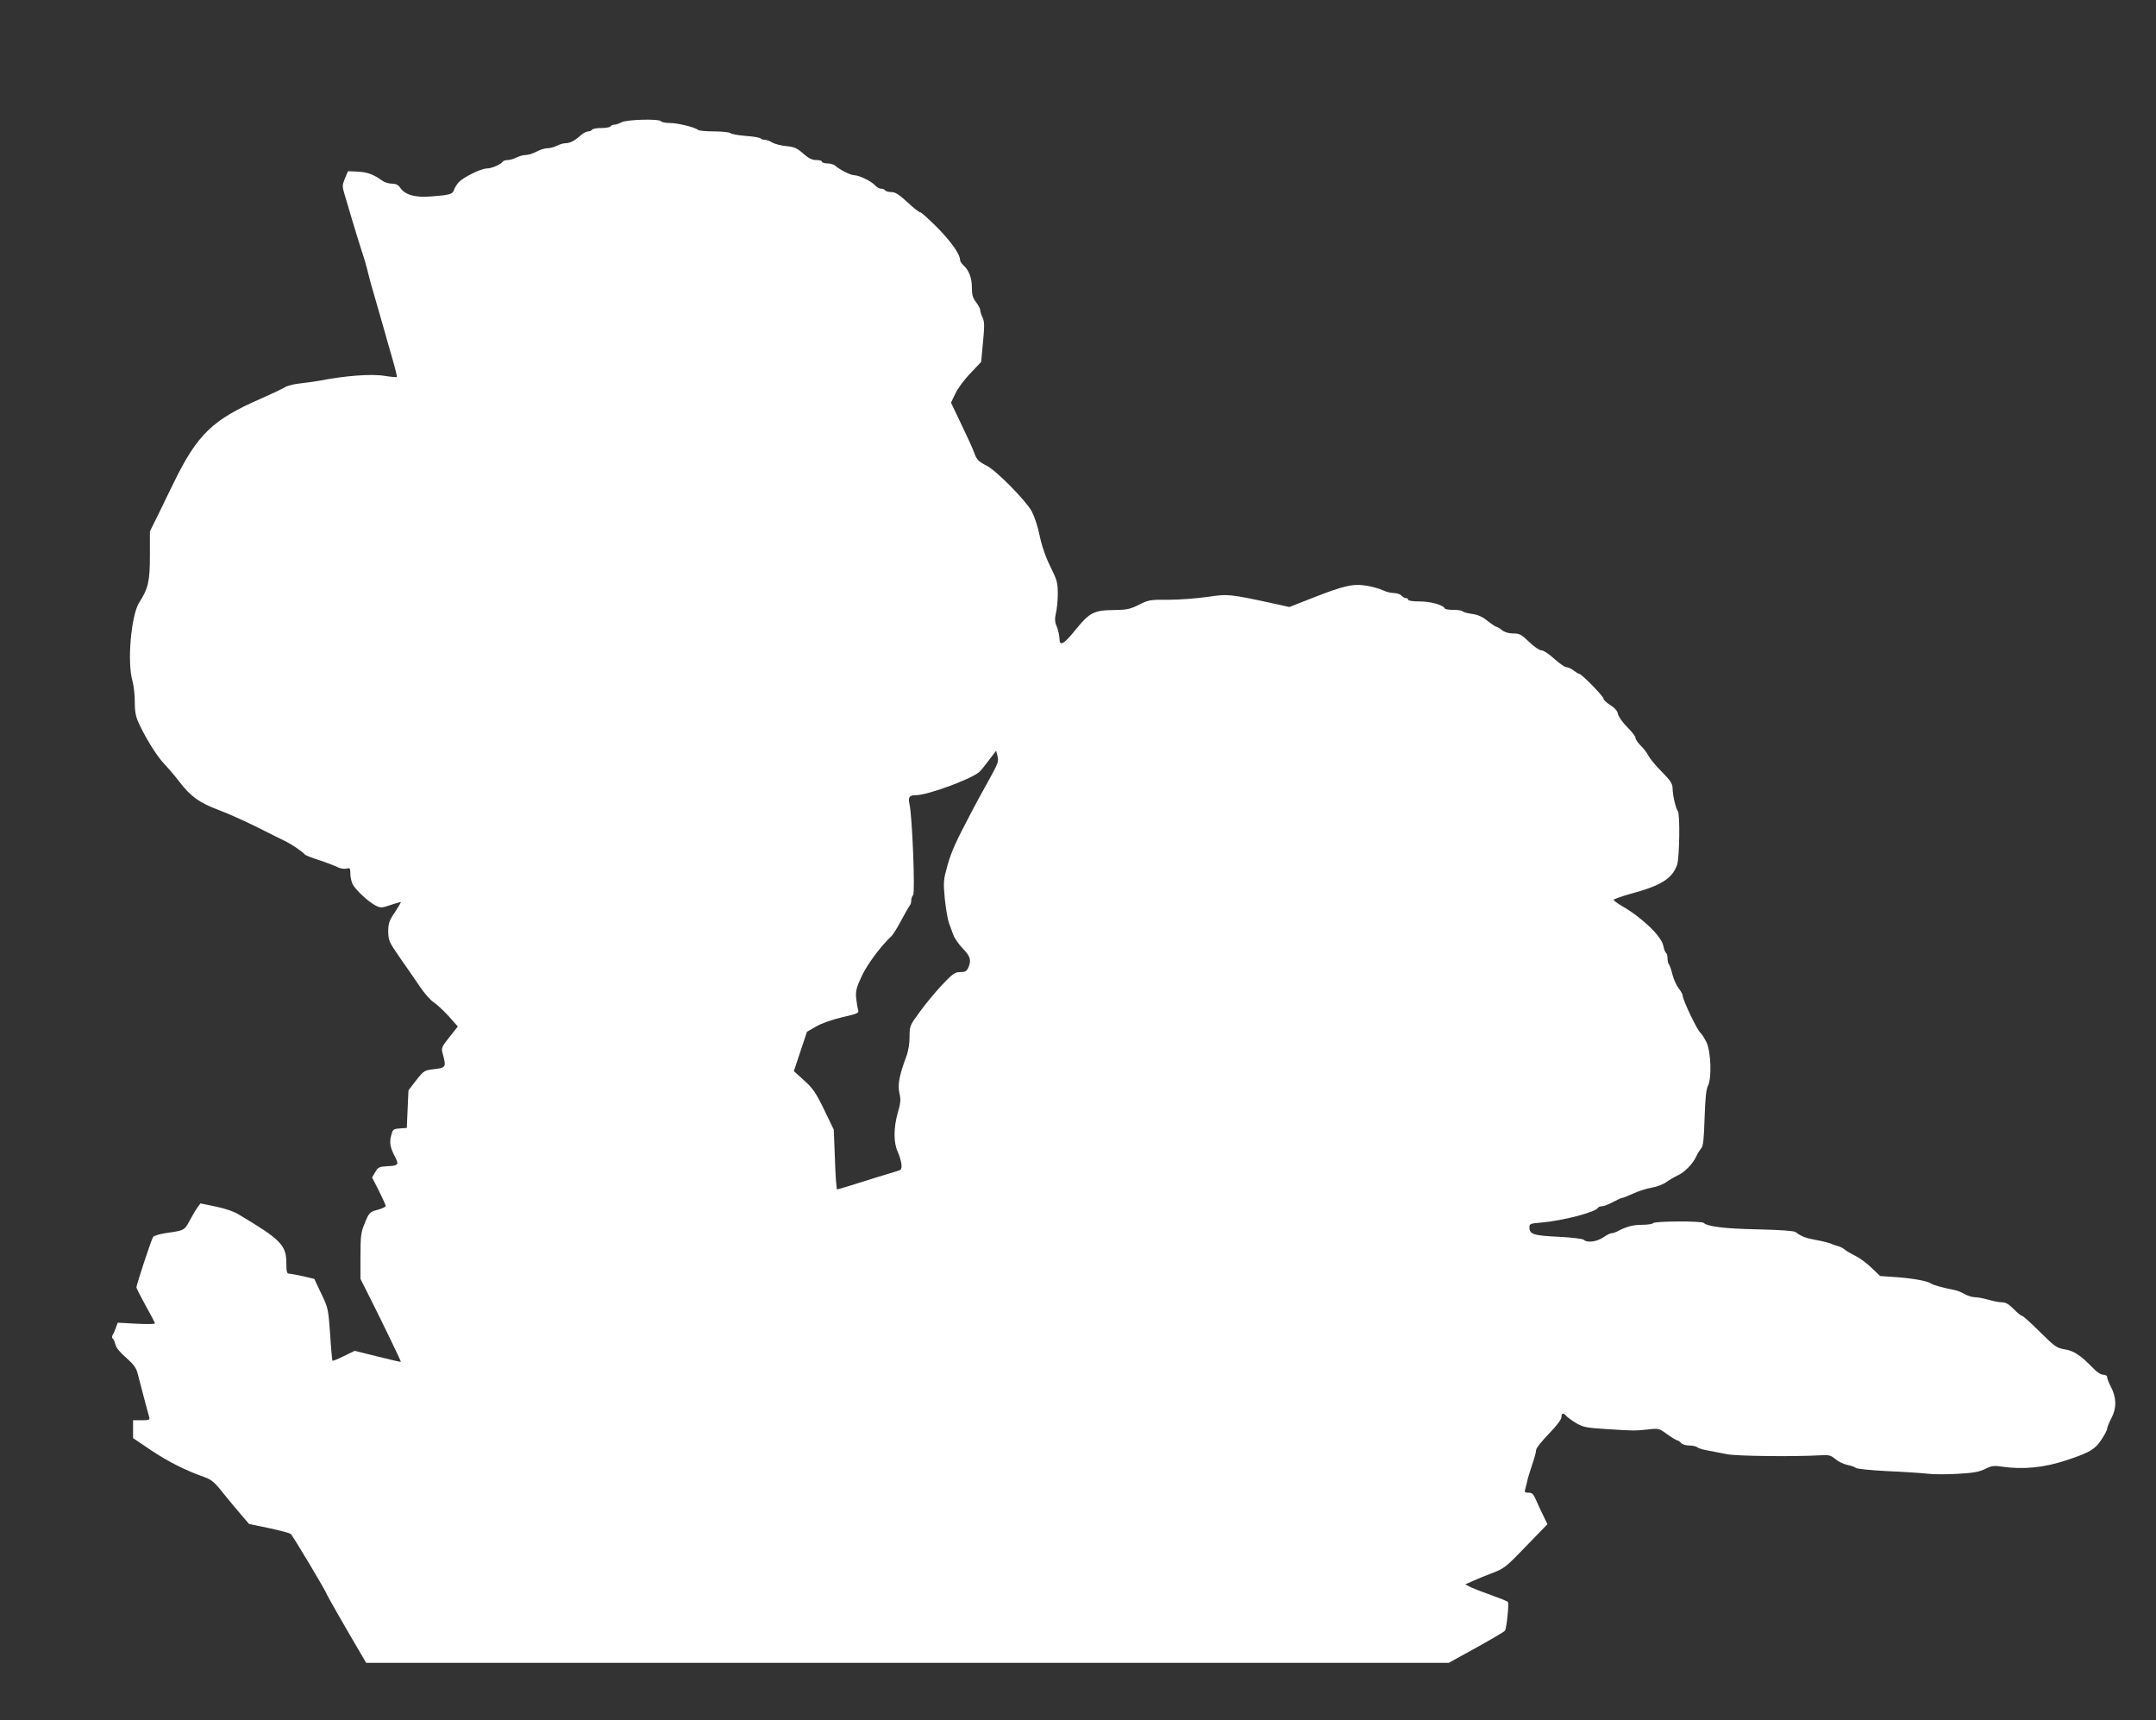 <?xml version="1.0" standalone="no"?>
<!DOCTYPE svg PUBLIC "-//W3C//DTD SVG 20010904//EN"
 "http://www.w3.org/TR/2001/REC-SVG-20010904/DTD/svg10.dtd">
<svg version="1.0" xmlns="http://www.w3.org/2000/svg"
 width="1280pt" height="1021pt" viewBox="0 0 1280 1021"
 preserveAspectRatio="xMidYMid meet">
<rect x="0" y="0" width="1280" height="1021" fill="#333333" stroke="none"/>
<g transform="translate(0,1021) scale(0.1,-0.1)"
fill="#ffffff" stroke="none">
<path d="M3690 9484 c-14 -7 -33 -14 -42 -14 -9 0 -20 -4 -23 -10 -3 -5 -28
-10 -55 -10 -27 0 -52 -4 -55 -10 -3 -5 -14 -10 -23 -10 -10 0 -29 -10 -43
-22 -36 -33 -65 -48 -91 -48 -13 0 -36 -7 -52 -15 -15 -8 -41 -15 -57 -15 -16
0 -44 -9 -64 -20 -20 -11 -48 -20 -63 -20 -15 0 -40 -7 -56 -15 -15 -8 -39
-15 -52 -15 -12 0 -25 -4 -29 -9 -10 -17 -67 -41 -95 -41 -34 0 -139 -52 -167
-82 -11 -13 -24 -33 -27 -44 -8 -27 -27 -32 -137 -40 -96 -8 -156 10 -184 53
-11 16 -25 23 -49 23 -18 0 -44 8 -57 18 -52 37 -87 50 -143 53 l-60 3 -18
-43 c-16 -39 -17 -47 -4 -89 8 -26 28 -94 45 -152 17 -58 43 -141 57 -185 15
-44 33 -106 40 -138 8 -31 22 -85 33 -120 10 -34 33 -114 51 -177 18 -63 45
-160 61 -214 16 -55 27 -101 25 -104 -3 -2 -35 1 -73 7 -78 13 -234 1 -388
-29 -27 -5 -79 -12 -115 -16 -36 -4 -76 -14 -89 -23 -13 -8 -78 -39 -144 -68
-284 -124 -374 -210 -513 -493 -20 -41 -61 -124 -90 -185 l-54 -109 0 -143 c0
-153 -10 -197 -64 -280 -47 -75 -72 -351 -40 -463 8 -30 15 -87 14 -126 0 -52
5 -84 21 -120 39 -87 107 -198 152 -246 25 -26 66 -74 91 -107 69 -90 120
-126 237 -170 58 -22 158 -67 224 -100 66 -33 139 -70 163 -81 40 -19 110 -66
123 -83 3 -4 41 -19 85 -33 43 -14 92 -33 108 -41 15 -8 39 -12 52 -9 22 6 24
3 24 -29 0 -20 6 -48 14 -64 18 -34 93 -104 136 -126 30 -15 35 -15 91 4 32
11 59 18 59 15 0 -2 -17 -30 -37 -61 -33 -49 -38 -64 -38 -113 1 -52 5 -62 66
-150 37 -52 90 -130 119 -172 28 -43 67 -87 86 -98 18 -12 58 -49 88 -82 l54
-61 -50 -63 c-48 -61 -49 -64 -39 -101 21 -76 18 -81 -50 -89 -60 -7 -62 -8
-108 -66 l-46 -60 -5 -112 -5 -111 -41 -3 c-40 -3 -42 -5 -52 -43 -11 -42 -5
-73 25 -129 22 -43 17 -49 -44 -52 -52 -3 -59 -6 -75 -35 l-19 -32 41 -80 c22
-44 40 -85 40 -89 0 -5 -20 -15 -45 -22 -52 -14 -54 -17 -83 -89 -19 -46 -22
-73 -22 -188 l0 -134 59 -117 c69 -137 181 -369 181 -375 0 -2 -62 12 -137 31
l-137 34 -64 -31 c-36 -18 -66 -30 -68 -28 -2 2 -9 73 -14 158 -11 151 -12
156 -53 241 l-41 87 -68 16 c-37 8 -74 15 -82 15 -13 0 -16 13 -16 63 0 106
-33 140 -284 289 -29 18 -84 36 -138 47 l-88 18 -19 -26 c-10 -14 -30 -49 -46
-78 -30 -56 -32 -57 -140 -72 -38 -6 -72 -16 -76 -23 -11 -16 -99 -285 -99
-299 0 -6 25 -55 55 -109 30 -54 55 -101 55 -105 0 -5 -50 -5 -111 -2 l-110 6
-10 -27 c-5 -15 -13 -35 -19 -44 -6 -10 -6 -19 -1 -23 5 -3 12 -19 16 -35 4
-19 27 -47 64 -79 44 -39 60 -60 68 -93 37 -142 64 -245 69 -260 5 -16 -2 -18
-45 -18 l-51 0 0 -53 0 -53 108 -73 c103 -68 197 -116 314 -158 43 -15 61 -30
111 -93 33 -41 81 -99 108 -130 l48 -56 117 -24 c64 -14 123 -29 130 -35 12
-9 214 -348 214 -358 0 -4 134 -238 203 -354 l31 -53 3214 0 3213 0 165 91
c90 50 167 95 169 100 10 16 25 163 17 171 -4 4 -51 23 -104 42 -54 19 -109
41 -123 48 l-26 14 48 21 c26 12 80 34 118 48 65 25 79 36 196 158 l126 130
-28 58 c-15 31 -35 73 -43 93 -12 28 -21 36 -41 36 -22 0 -25 3 -20 20 3 11 8
31 11 44 2 13 15 57 29 98 14 40 25 81 25 92 0 10 34 53 75 95 47 48 75 86 75
99 0 26 12 28 30 6 8 -8 34 -27 59 -42 39 -23 61 -27 171 -34 169 -11 175 -11
252 -3 66 8 68 7 117 -29 28 -20 55 -36 60 -36 5 0 14 -7 21 -15 7 -8 29 -15
49 -15 20 0 42 -5 47 -10 6 -6 35 -15 65 -20 30 -6 81 -15 114 -22 55 -11 398
-15 553 -6 51 3 62 0 89 -23 18 -15 49 -30 70 -34 21 -4 44 -12 51 -18 8 -6
89 -14 185 -19 95 -4 201 -11 237 -15 36 -5 118 -5 182 -1 92 5 127 11 162 28
37 19 53 22 98 15 130 -19 252 -7 388 38 138 46 167 64 205 120 19 28 35 59
35 67 0 8 12 37 26 64 31 59 30 120 -4 185 -12 23 -22 48 -22 56 0 9 -9 15
-23 15 -14 0 -39 16 -62 41 -73 75 -114 102 -168 110 -47 8 -58 16 -147 104
-52 52 -100 95 -106 95 -5 0 -28 18 -49 40 -29 29 -47 40 -70 40 -16 0 -52 7
-79 15 -27 8 -63 15 -80 15 -17 0 -45 9 -62 19 -17 10 -46 22 -65 25 -63 12
-124 29 -134 37 -20 15 -101 30 -201 38 l-102 7 -51 49 c-28 27 -71 59 -96 71
-25 12 -53 28 -63 37 -9 8 -28 18 -42 21 -14 4 -34 11 -45 16 -11 4 -49 14
-84 20 -61 11 -89 22 -121 47 -10 7 -88 13 -225 16 -195 4 -295 16 -320 38
-13 13 -292 11 -300 -1 -3 -5 -33 -10 -67 -10 -53 0 -94 -11 -150 -41 -10 -5
-23 -9 -31 -9 -7 0 -29 -11 -49 -25 -39 -26 -96 -33 -115 -14 -6 6 -71 14
-151 18 -148 7 -172 15 -172 56 0 21 6 23 68 28 131 11 329 63 340 89 2 4 12
8 22 8 11 0 40 11 66 25 26 14 51 25 56 25 5 0 33 11 63 25 30 14 79 30 109
35 31 5 70 20 88 33 18 13 49 31 68 40 40 18 90 68 110 112 8 17 21 38 30 49
12 14 16 54 20 180 4 115 9 170 20 191 23 46 18 198 -8 257 -12 24 -28 50 -36
57 -20 16 -106 196 -106 222 0 6 -11 27 -25 44 -13 18 -29 54 -36 81 -6 27
-16 53 -20 59 -5 5 -9 21 -9 36 0 15 -4 30 -9 33 -5 3 -12 22 -16 42 -10 56
-126 168 -247 237 -27 16 -48 32 -48 36 0 4 46 20 102 36 179 48 246 90 275
172 14 43 18 303 4 319 -12 13 -31 96 -31 136 -1 27 -12 45 -65 98 -36 36 -71
79 -79 95 -8 17 -28 43 -45 59 -17 17 -31 37 -31 46 0 9 -22 37 -49 64 -27 27
-51 61 -55 77 -3 19 -19 37 -46 54 -22 14 -40 31 -40 38 0 14 -130 147 -144
147 -4 0 -19 9 -33 20 -14 11 -34 20 -44 20 -9 0 -42 23 -72 50 -30 28 -64 50
-76 50 -12 0 -44 22 -73 50 -45 44 -57 50 -94 50 -26 0 -51 7 -67 20 -14 11
-29 20 -34 20 -4 0 -28 16 -52 35 -30 24 -58 37 -92 41 -27 4 -52 11 -55 15
-3 5 -27 9 -54 9 -26 0 -50 3 -52 8 -9 21 -84 42 -148 42 -40 0 -70 4 -70 10
0 6 -6 10 -14 10 -7 0 -19 7 -26 15 -7 8 -27 15 -45 15 -17 0 -46 7 -64 16
-18 9 -61 21 -95 27 -82 14 -134 2 -321 -71 l-140 -55 -95 21 c-265 57 -268
57 -392 39 -62 -9 -166 -17 -230 -17 -111 1 -120 -1 -177 -30 -53 -26 -71 -30
-148 -31 -117 -1 -145 -15 -225 -114 -72 -90 -98 -104 -98 -56 0 17 -7 48 -15
69 -13 30 -14 48 -6 83 6 24 11 76 11 115 0 64 -4 80 -44 161 -29 58 -51 123
-64 185 -11 55 -32 116 -47 144 -38 66 -209 240 -266 269 -52 27 -61 36 -78
85 -7 19 -40 92 -74 162 l-61 128 25 52 c13 29 53 84 89 121 l65 69 11 116 c9
95 9 122 -2 146 -8 16 -14 36 -14 44 0 8 -11 30 -25 48 -20 26 -25 44 -25 87
0 57 -17 102 -50 132 -11 10 -20 24 -20 31 0 34 -51 107 -134 192 -50 50 -96
92 -103 92 -7 0 -41 27 -76 60 -50 46 -72 60 -95 60 -17 0 -34 5 -37 10 -3 6
-14 10 -24 10 -10 0 -26 9 -37 21 -22 24 -94 59 -123 59 -21 0 -84 32 -112 56
-8 8 -30 14 -47 14 -18 0 -32 5 -32 10 0 6 -15 10 -34 10 -24 0 -45 10 -77 38
-37 33 -53 40 -102 45 -32 3 -69 13 -82 21 -14 9 -33 16 -44 16 -11 0 -22 4
-25 8 -3 5 -42 12 -87 15 -46 4 -87 11 -93 17 -5 5 -49 10 -96 10 -47 0 -90 4
-96 9 -16 15 -120 41 -167 41 -25 0 -49 5 -52 10 -10 16 -205 11 -235 -6z
m2193 -3882 c-72 -130 -75 -136 -114 -209 -95 -181 -120 -235 -144 -320 -24
-86 -25 -98 -16 -196 6 -58 17 -122 24 -143 8 -22 20 -55 27 -74 7 -19 32 -55
56 -80 46 -47 52 -71 32 -115 -9 -20 -18 -25 -47 -25 -32 0 -44 -9 -109 -77
-40 -43 -100 -115 -132 -160 -59 -80 -60 -83 -60 -147 0 -41 -7 -85 -20 -119
-41 -109 -52 -168 -40 -217 9 -37 7 -57 -10 -115 -25 -89 -26 -177 0 -232 10
-23 20 -56 22 -74 2 -27 -1 -33 -22 -39 -33 -10 -220 -67 -294 -91 -33 -10
-63 -19 -66 -19 -4 0 -10 80 -13 178 l-7 177 -57 118 c-49 101 -66 126 -119
174 l-61 55 39 117 39 117 54 31 c32 19 96 41 155 55 92 21 100 25 95 43 -4
11 -9 43 -12 70 -4 42 1 62 32 129 32 70 114 180 175 237 10 8 37 51 60 95 23
43 46 83 51 89 5 5 9 18 9 30 0 12 5 26 11 32 13 13 -5 466 -21 538 -10 43 -2
55 37 55 70 0 328 95 377 138 10 9 37 42 59 72 l41 54 8 -32 c8 -29 3 -44 -39
-120z"/>
</g>
</svg>
